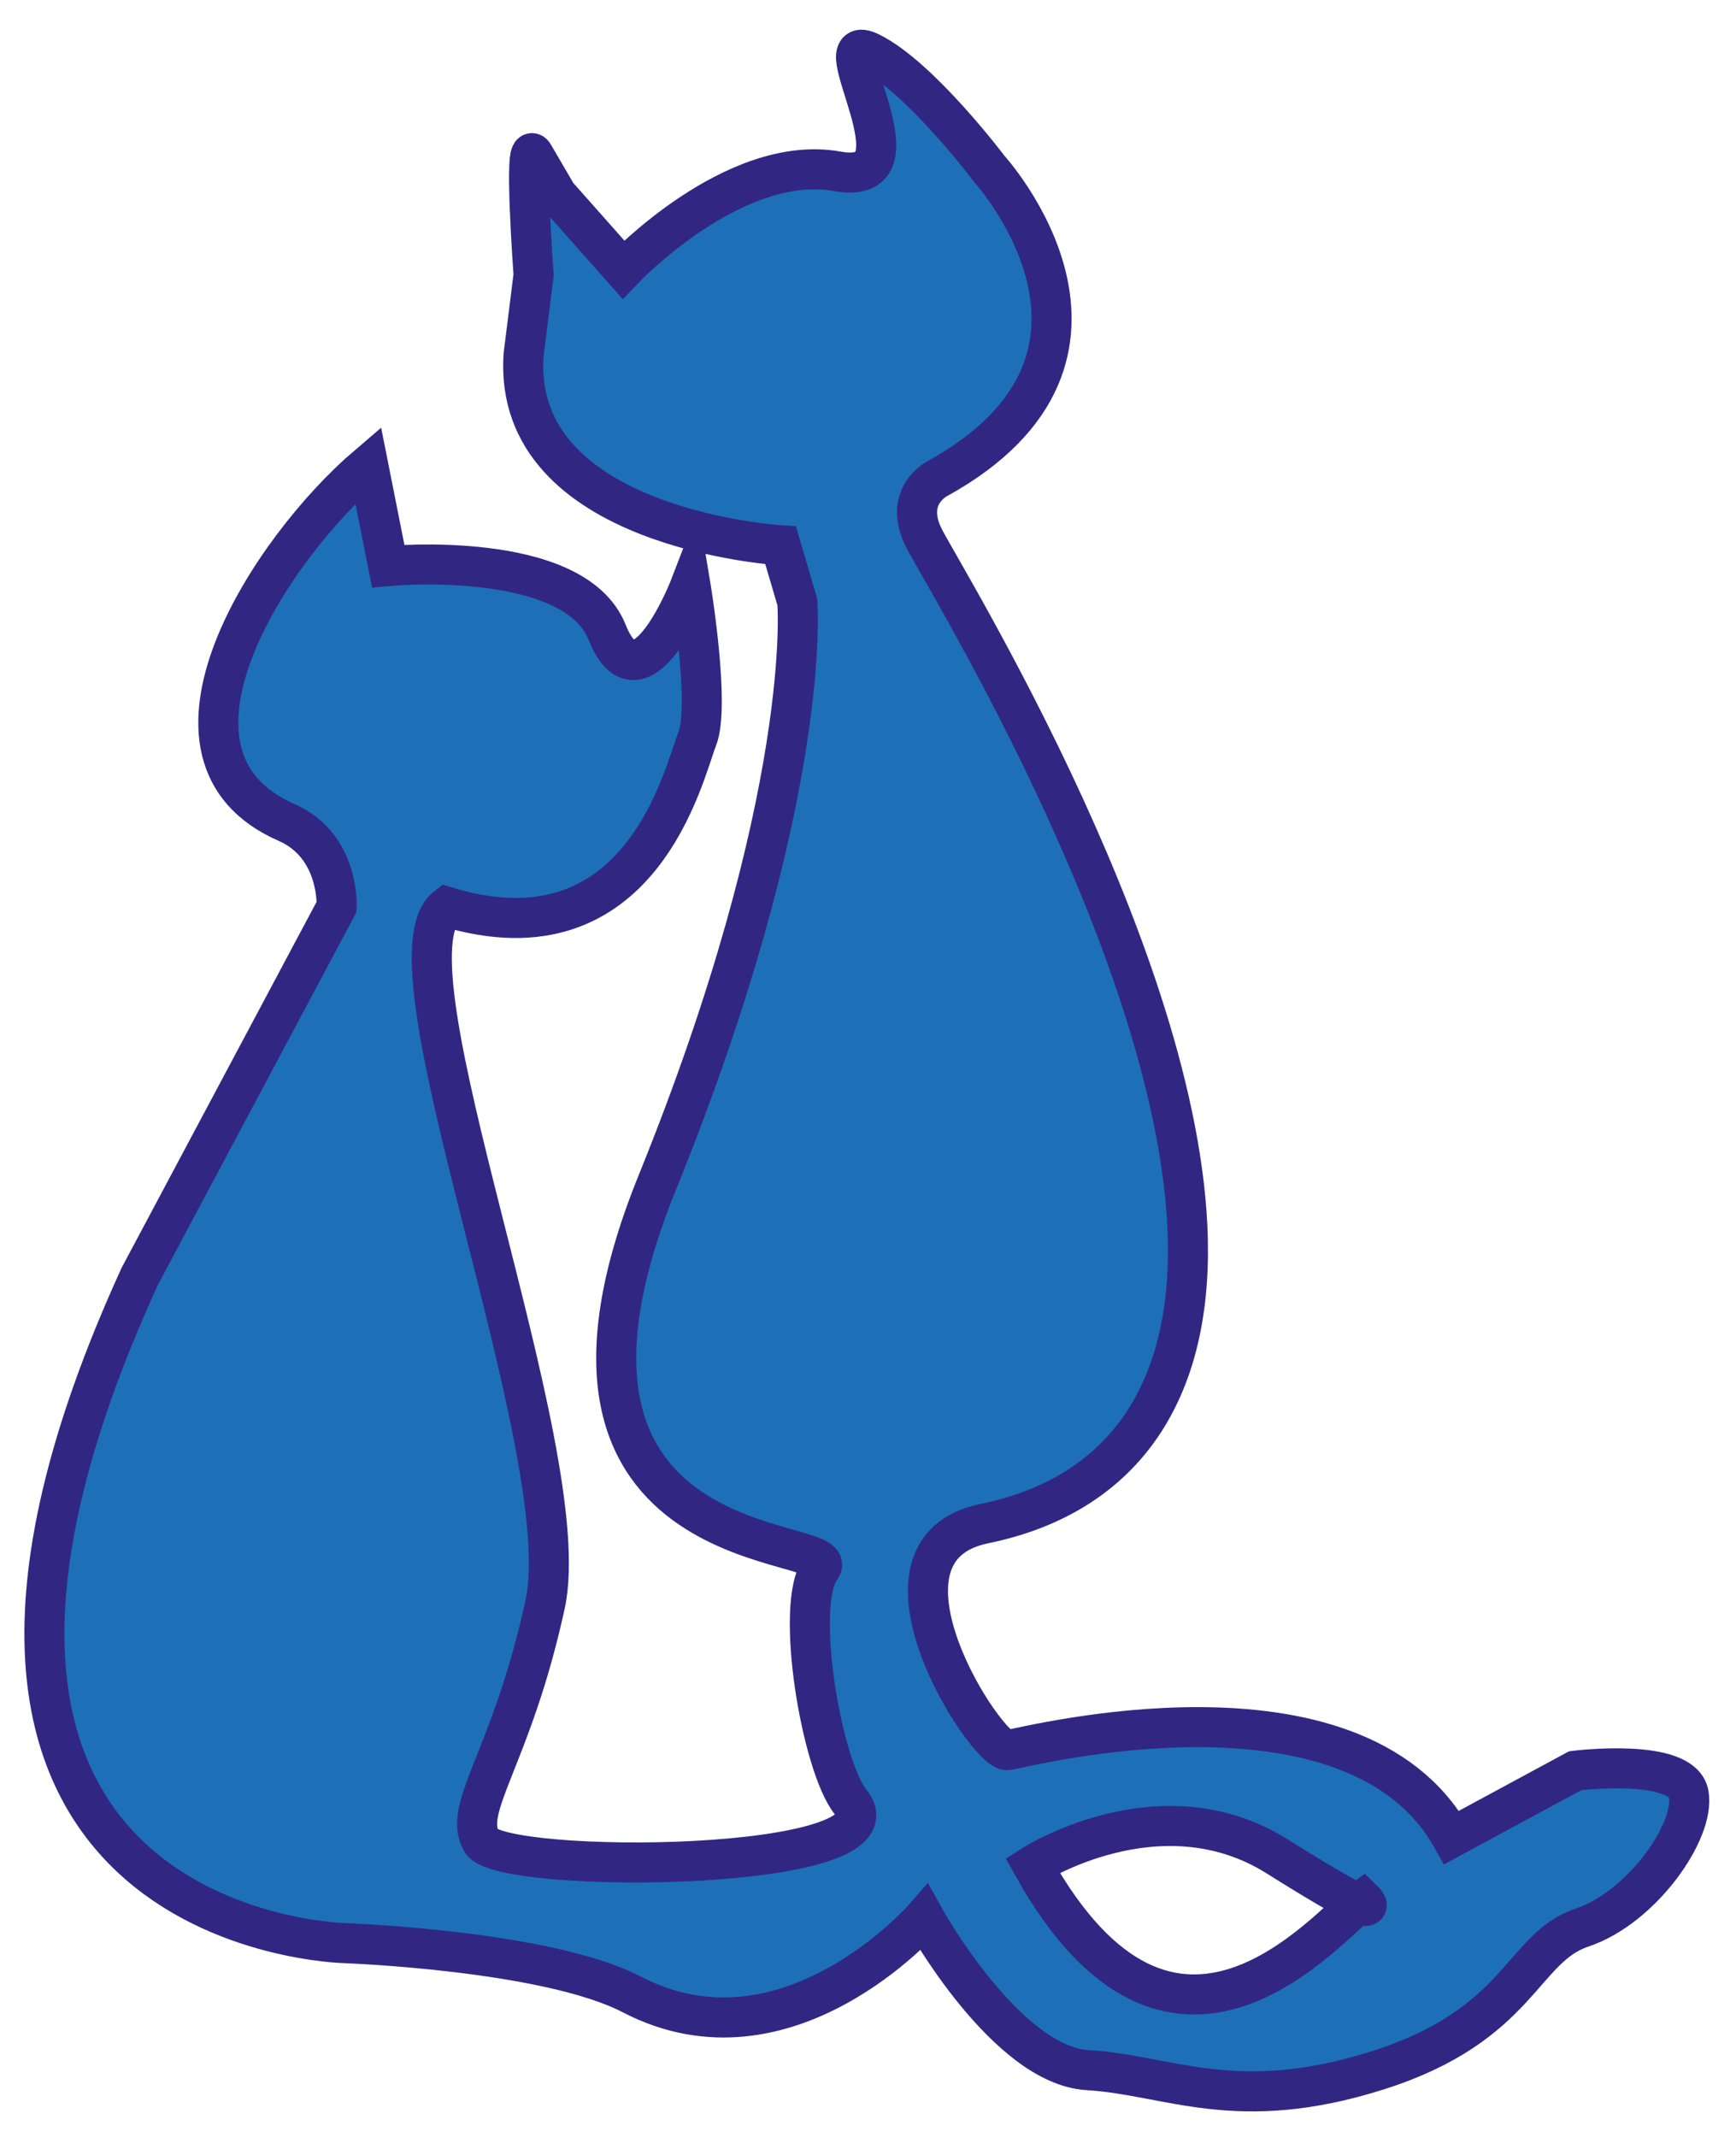 <?xml version="1.0" encoding="utf-8"?>
<!-- Generator: Adobe Illustrator 16.0.0, SVG Export Plug-In . SVG Version: 6.00 Build 0)  -->
<!DOCTYPE svg PUBLIC "-//W3C//DTD SVG 1.1//EN" "http://www.w3.org/Graphics/SVG/1.1/DTD/svg11.dtd">
<svg version="1.1" id="Ebene_1" xmlns="http://www.w3.org/2000/svg" xmlns:xlink="http://www.w3.org/1999/xlink" x="0px" y="0px"
	 width="260px" height="320px" viewBox="0 0 260 320" enable-background="new 0 0 260 320" xml:space="preserve">
<path fill="#1D70B7" stroke="#312782" stroke-width="6" stroke-miterlimit="10" d="M79.915,41.159c0,0-1.516-20.599,0-18
	s3.5,6,3.5,6l9.945,11.213c0,0,16.556-17.5,32.056-14.713c14.078,2.531-2.871-21.697,4.971-17.787
	c7.457,3.718,17.754,17.388,17.754,17.388s25.5,28-7.725,46.398c0,0-5.275,2.602-2,9c3.057,5.971,39.725,65.102,39.5,107.001
	c-0.121,22.61-11,36.5-30.5,40.5s0.5,34.424,3.5,33.924s51.807-13.047,66.5,13.076l18.5-10c0,0,16-2,17,3.5s-7,17-16,20
	s-9.225,14.579-30.5,21.34s-31.225,0.739-43.5,0s-24.5-22.84-24.5-22.84s-20.555,23.59-43.775,11.507
	c-12.667-6.591-42.847-7.679-42.847-7.679s-75.878-1.328-30.878-99.828l29.5-55.361c0,0,0.5-9.14-7.5-12.64
	c-22.707-9.934-2.568-40.909,12.225-53.51l3,15.112c0,0,27.775-2.602,32.775,9.898s12.5-7,12.5-7s3,18,1,23
	s-8.337,33.986-37.5,25.14c-10.542,8.047,19.725,81.461,14.725,104.461s-12.5,30.5-9.5,35.5s63.834,4.716,55.275-5.888
	c-4.396-5.447-8.5-29.787-4.5-35c4-5.211-48,0.287-24.5-57.713c23.5-58.001,21-87.001,21-87.001l-2.5-8.5
	c0,0-40.275-2.398-38.5-28.5L79.915,41.159z M204.14,284.5c0,0,4.666,4.5-12.834-6.5s-36.666,1.333-36.666,1.333
	C175.71,317.197,198.706,288.456,204.14,284.5z"/>
</svg>
